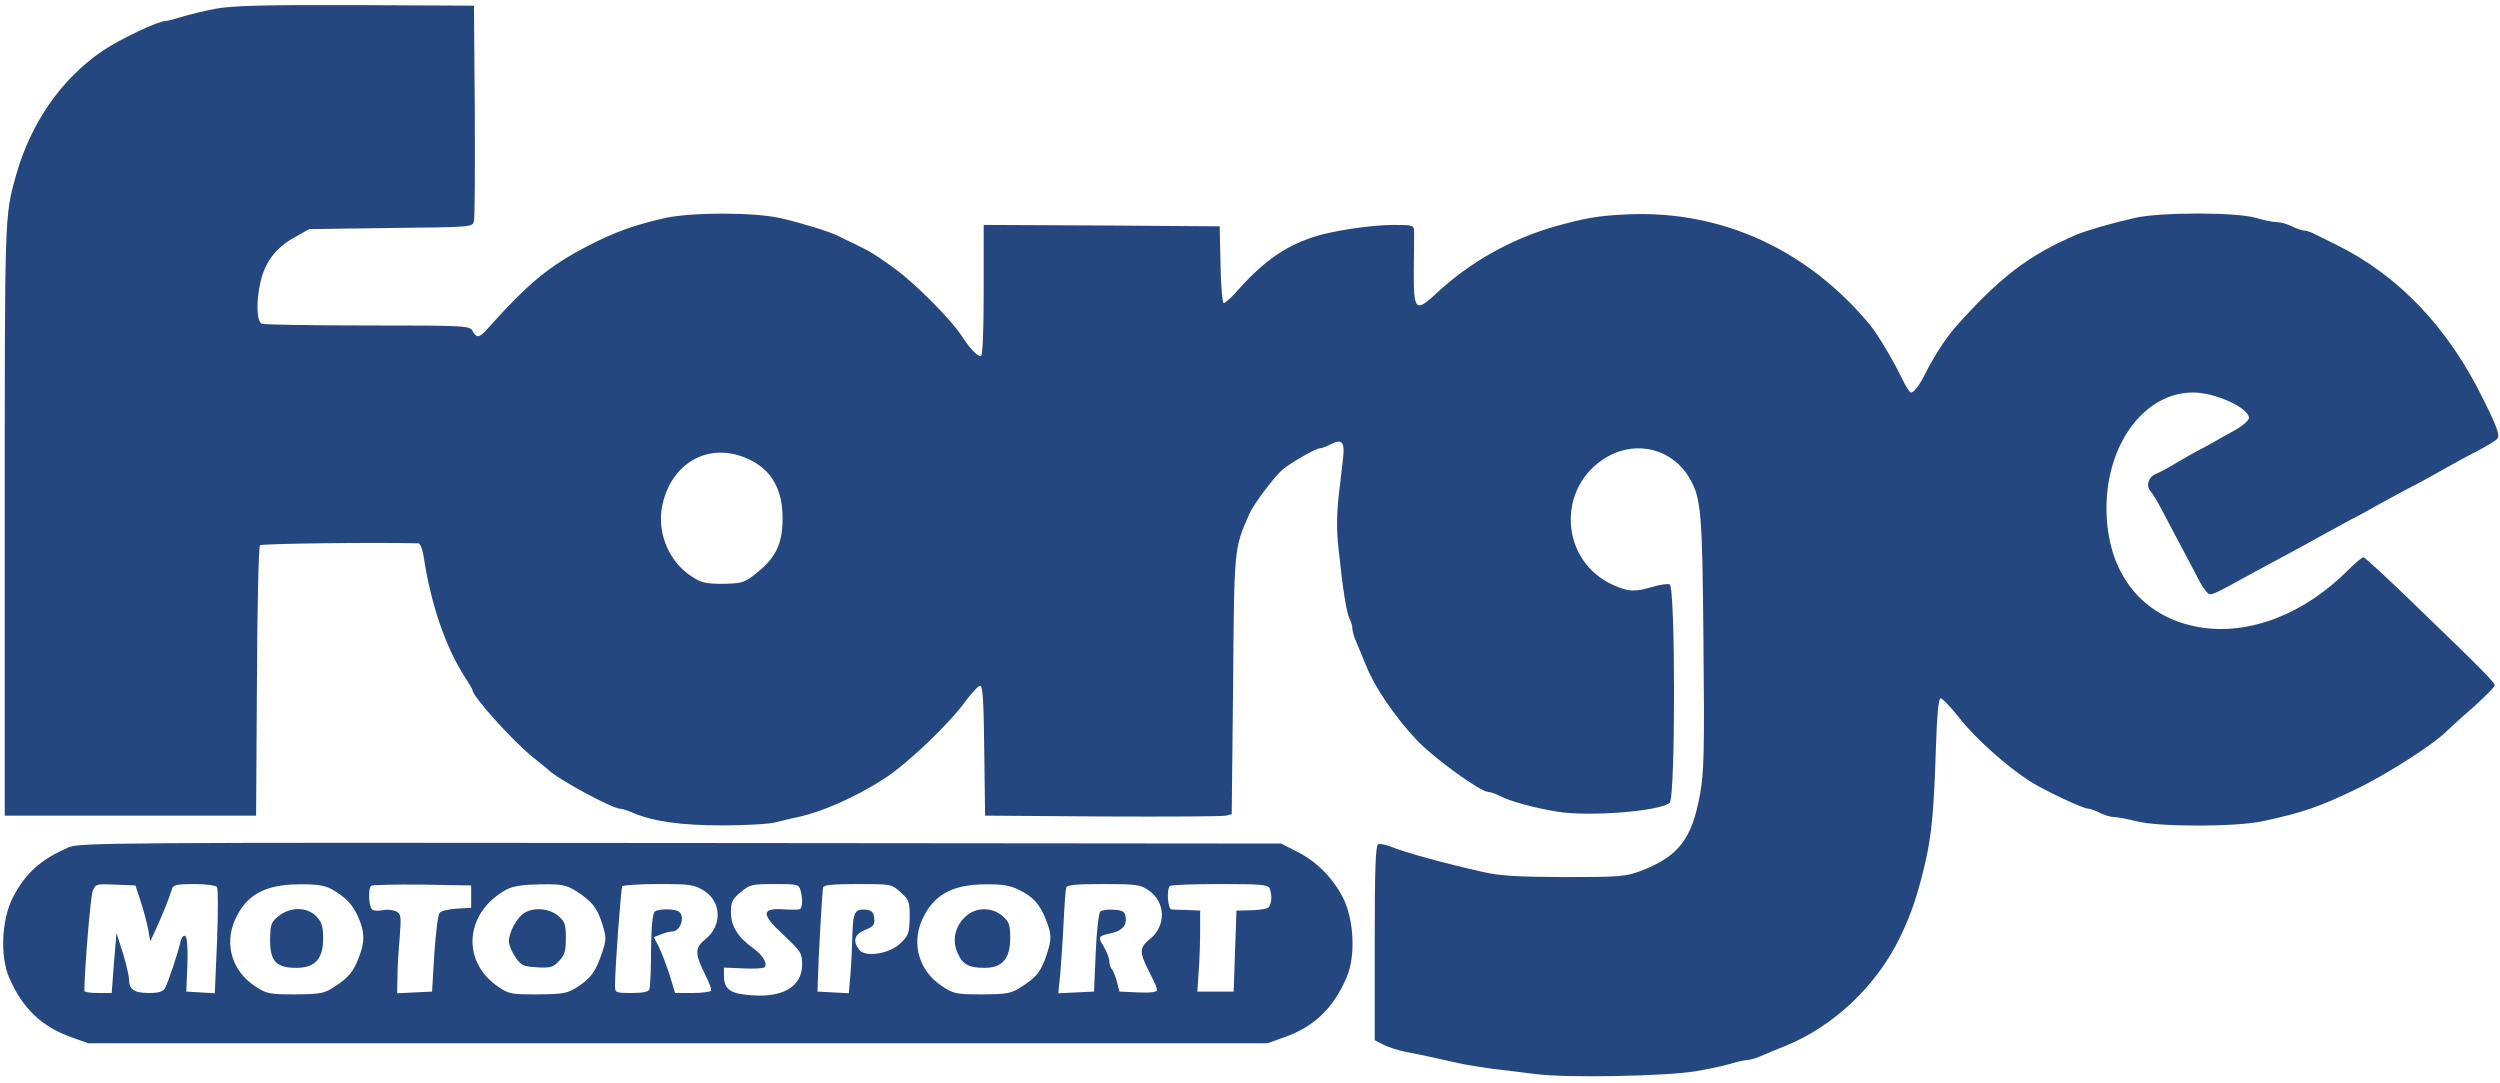 <svg xmlns="http://www.w3.org/2000/svg" width="2500" viewBox=".8 4.2 895.1 384.3" height="1083"><g fill="#25477f"><path d="m78 5.6c-4.1.8-9.6 2.1-12.1 2.9-2.6.8-5.2 1.5-5.9 1.5-2.6 0-16.3 6.5-22.5 10.7-14.7 10-25.6 25.7-30.9 44.3-4.2 15-4.1 13.3-4.1 123.5v106h90l.3-48c.1-26.3.6-48.3 1.1-48.8.6-.6 40.8-1.1 56.7-.7.6 0 1.4 1.9 1.8 4.2 2.6 17.5 7.9 32.9 14.8 43.6 1.5 2.4 2.8 4.5 2.8 4.8 0 2.2 14.4 18.2 21.5 23.9 2.8 2.2 5.2 4.2 5.5 4.5 3.4 3.4 23 14 25.8 14 .6 0 2.6.6 4.4 1.4 7.4 3.2 17.5 4.6 32.4 4.6 8.2 0 16.7-.5 18.9-1.1s5.8-1.4 8-1.9c8.6-1.8 20.6-7.1 31-13.8 8.1-5.2 23.5-19.9 29.1-27.8 2.2-2.9 4.5-5.4 5.1-5.4 1 0 1.3 5.6 1.5 23.3l.3 23.2 42 .3c23.1.1 43 0 44.2-.3l2.1-.5.5-46.2c.4-49.5.3-48.8 5.8-61.3 1.6-3.6 8.9-13.3 11.9-15.9 3.2-2.6 11.9-7.6 13.3-7.6.7 0 2.5-.7 4.1-1.5 3.8-2 4.9-.8 4.3 4.7-.3 2.3-1 8.6-1.6 13.8-.7 6.5-.8 12.4-.1 18.5 1.5 14.7 2.9 23.4 4 25.5.5 1 1 2.6 1 3.5s.6 3.1 1.4 4.8c.7 1.8 2.4 5.7 3.6 8.7 3.1 7.7 10.3 18.2 18 26.4 6 6.4 22.9 18.6 25.6 18.6.7 0 2.5.6 4.1 1.4 3.8 2 12.3 4.3 20.8 5.7 11.3 1.8 36.4-.1 40.1-3.2 2.1-1.7 2.1-77.4 0-78.2-.8-.3-3.5.1-6.2.9-6.2 1.8-8.4 1.8-13.6-.5-19.6-8.4-21.1-35.4-2.5-46.1 10.7-6.1 23.6-2.7 29.6 8 4 7 4.4 12.2 4.8 58.5.4 38.7.2 46.3-1.2 54.2-2.9 16.1-7.6 22.3-21 27.5-5.6 2.1-7.4 2.3-27.5 2.3-17-.1-23.2-.4-29.5-1.9-13.5-3-28-7-33-9.1-1.6-.6-3.6-1-4.2-.8-1 .4-1.3 8.3-1.3 35.4v34.8l3.1 1.6c1.7.9 5.2 2 7.7 2.5 2.6.5 7 1.4 9.7 2 2.8.6 7.2 1.6 9.9 2.2s7.9 1.4 11.5 1.9c3.6.4 10.6 1.3 15.5 1.9 11 1.5 47 .8 57.6-1 4.1-.7 9.6-1.8 12.2-2.6s5.4-1.4 6.2-1.4 3-.6 4.8-1.4 5.7-2.4 8.7-3.6c17.4-7 32.8-21.6 41.2-39 4.1-8.4 6.6-16.1 9.2-27.5 2.1-9.5 2.9-17.7 3.6-39.5.4-12.8 1-18.5 1.7-18.5s3.7 3.2 6.8 7.1c5.4 7 16.9 17.3 25.2 22.6 5 3.2 19 9.8 20.8 9.8.8 0 2.7.7 4.2 1.5 1.6.8 3.9 1.5 5.1 1.5s4.8.7 8 1.5c8 2.1 36 2.1 45.7-.1 13.8-3 19.7-5 32.6-11.2 11.7-5.6 29.2-16.9 33.5-21.6.6-.6 4.5-4.2 8.8-7.9 4.2-3.8 7.7-7.3 7.7-7.8 0-1.1-3.7-4.9-29.3-29.6-9.3-9-17.2-16.3-17.7-16.3s-2.8 1.9-5.2 4.3c-15.8 16-35.5 23.6-53.1 20.8-21-3.4-33.7-19.5-33.7-42.7 0-23.1 13.7-41.4 31-41.4 7.9 0 20 5.5 20 9.1 0 .9-2.3 2.9-5.2 4.5s-6.2 3.4-7.3 4.1c-1.1.6-3.3 1.9-5 2.7-1.6.8-5.2 2.9-8 4.5-2.7 1.7-6.2 3.6-7.7 4.2-2.9 1.1-3.8 4.5-1.9 6.4.6.6 2.7 4.1 4.7 8 2 3.8 5.3 10.1 7.3 13.8s4.2 8 5 9.5c.7 1.5 2 3.5 2.8 4.4 1.6 1.8.5 2.3 17.8-7.2 3.3-1.8 8.5-4.6 11.5-6.2s8.2-4.4 11.5-6.3c3.3-1.8 8.3-4.5 11-6 2.8-1.4 7.7-4.1 11-6 3.3-1.8 8.3-4.5 11-5.9 2.8-1.4 7.7-4.1 11-6s8.8-4.9 12.2-6.6c3.4-1.8 6.7-3.8 7.3-4.5.9-1.1-.2-4.3-5-13.9-12.6-25.8-30.4-44.5-52.7-55.5-2.6-1.3-6-3-7.5-3.7-1.4-.8-3.3-1.4-4.1-1.4s-2.8-.7-4.3-1.5c-1.6-.8-4-1.5-5.4-1.5s-4.7-.7-7.4-1.5c-6.8-2.1-34.5-2.1-43.5 0-8.7 2-16.9 4.4-20.6 5.9-17.2 7.3-27.7 15.3-43.6 33.2-3.2 3.6-7.7 10.5-10.5 16.1-2.3 4.7-4.3 7.3-5.4 7.3-.5 0-1.8-2.1-3.1-4.8-2.8-5.9-8.7-15.9-11.4-19.2-22.4-27.1-53.1-41.2-86.7-39.8-11 .5-15.4 1.3-26.8 4.5-15.5 4.5-30.1 12.8-41.7 23.6-7.7 7.2-8.4 6.5-8.3-8 .1-6.5.1-12.8.1-14.1-.1-2.1-.5-2.2-7.3-2.2-8.3 0-22.6 2.2-29 4.4-10.7 3.6-18.3 9.2-28.1 20.4-1.6 1.7-3.3 3.2-3.8 3.2-.4 0-1-6.2-1.1-13.8l-.3-13.7-42.2-.3-42.3-.2v23.5c0 15-.4 23.5-1 23.5-1.4 0-4-2.8-7.1-7.6-3.8-5.7-16.3-18.3-23.4-23.5-7.3-5.3-8.8-6.2-14.5-9-2.5-1.2-5.3-2.5-6.2-3-3-1.5-13-4.6-20.4-6.3-9.7-2.2-32.1-2.2-41.8 0-10.9 2.5-17.8 5-27.1 9.8-14.1 7.3-21.5 13.4-35.8 29.4-3.3 3.7-4.2 3.9-5.7 1.2-1-1.9-2.1-2-37.5-2-20 0-37-.3-37.9-.6-1.9-.7-2.2-7.8-.5-15.1 1.6-7 5.5-12.1 11.9-15.7l5.5-3.1 29.3-.4c28.9-.3 29.2-.3 29.7-2.5.3-1.1.4-19 .3-39.6l-.3-37.5-42.5-.2c-33.2-.1-44.1.2-50 1.3zm191.5 161.6c7.7 3.8 11.5 10.7 11.5 20.8 0 9.5-2.6 14.6-10.4 20.5-3.4 2.6-4.7 2.9-11 3-6.3 0-7.8-.4-11.4-2.8-8.2-5.4-12.5-16.2-10.1-26 3.6-15.4 17.7-22.4 31.4-15.5z"></path><path d="m25.5 305.8c-10.2 4.4-15.6 9.3-20.2 18.2-3.9 7.8-4.5 20.7-1.3 28.3 4.8 11.2 11.7 17.8 22.5 21.6l5.9 2.1h422.2l5.9-2.1c10.8-3.8 17.7-10.4 22.5-21.6 3.2-7.6 2.6-20.5-1.3-28.3-3.7-7.2-9.5-13.1-16.5-16.6l-5.7-2.9-215-.2c-200.8-.2-215.3-.1-219 1.5zm25.6 19.2c1 3 2.2 7.5 2.7 10l.8 4.5 2.1-4.5c2-4.4 4.6-10.7 5.7-14.3.4-1.4 1.8-1.7 8-1.7 4.2 0 7.8.5 8.1 1.1.4.5.4 9.3 0 19.5l-.8 18.5-5.1-.3-5.1-.3.4-9.6c.2-6.2-.1-9.9-.8-10.3-.6-.4-1.3.5-1.7 2.1-.9 4.1-4.4 14.5-5.5 16.5-.7 1.3-2.2 1.8-5.7 1.8-5.3 0-7.2-1.2-7.2-4.8 0-1.3-1-5.6-2.2-9.5l-2.3-7.2-.9 10.7-.8 10.8h-4.9c-2.7 0-4.9-.3-4.9-.8.1-8 2.2-33.7 3-35.7 1-2.5 1.2-2.6 8.1-2.3l7.2.3zm68.2-4.3c5.2 2.9 7.7 5.5 9.8 10.2 2.3 5.3 2.4 8.8.2 14.3-2 5.3-3.7 7.3-8.8 10.6-3.6 2.4-5 2.6-14 2.7-9.5 0-10.2-.2-14.5-3-8.1-5.4-10.9-14.9-7.1-23.6 4-9 10.6-12.7 22.9-12.8 6.2-.1 9.2.4 11.5 1.6zm50.2 2.8v4l-5.2.3c-2.8.2-5.6.8-6.1 1.5-.6.7-1.4 7.3-1.9 14.7l-.8 13.5-6.2.3-6.3.3.1-5.8c0-3.2.4-9.6.8-14.1.6-7.6.5-8.5-1.2-9.4-1.1-.5-3.1-.8-4.5-.5s-3.2.3-3.9 0c-1.4-.5-1.9-7.4-.6-8.7.4-.3 8.6-.5 18.2-.4l17.6.3zm37.7-1.9c5.6 3.6 7.5 6 9.3 11.9 1.4 4.5 1.4 5.4-.1 10-2.3 6.8-4 9.2-8.8 12.3-3.7 2.4-5.1 2.6-14.3 2.7-9.7 0-10.3-.1-14.5-3-13-9.2-11.4-26.5 3.3-34.5 2.5-1.3 5.8-1.8 12.2-1.9 7.8-.1 9.2.2 12.9 2.5zm45.7-.2c6.3 4 6.5 12.6.4 17.4-3.8 3.1-3.8 5.1.2 13.1 1.3 2.5 2.1 4.9 1.9 5.3-.3.4-3.3.8-6.7.8h-6.2l-1.9-6.3c-1.1-3.4-2.8-7.9-3.8-10l-1.9-3.7 2.6-1c1.5-.6 3.2-1 3.9-1 3.3 0 5-6.2 2-7.4-2.2-.8-6.7-.7-8.1.2-.8.5-1.3 4.9-1.4 13.7 0 7.1-.3 13.5-.6 14.2-.3.9-2.5 1.3-6.4 1.3-5.8 0-5.9-.1-5.9-2.8 0-5.7 2.1-34.6 2.6-35.4.3-.4 6.1-.8 13-.8 11.5 0 12.7.2 16.3 2.4zm34.5-.2c1 3.7.7 6.8-.6 6.9-.7.1-3.4.1-6-.1-7.5-.3-7.4 1.9.6 9.3 6.2 5.8 6.6 6.5 6.6 10.5 0 8.3-7.6 12.4-20.3 10.8-5.8-.6-7.7-2.4-7.7-6.8v-2.9l6.9.3c3.8.2 7.2 0 7.6-.4 1.3-1.2-.5-4.3-4-6.8-5.5-4-8-7.9-8-12.9 0-3.7.5-4.7 3.5-7.2 3.2-2.7 4-2.9 12.1-2.9s8.7.1 9.3 2.2zm35.8.7c3.1 2.7 3.3 3.4 3.3 9-.1 5.5-.4 6.5-3.1 9.1-3.9 4-12.9 5.4-15 2.5-2.4-3.2-1.7-5.5 2.2-7.1 3-1.2 3.5-1.9 3.2-4.2-.2-2-.9-2.8-2.8-3-4.1-.4-4.8.8-5 8.8-.1 4.1-.4 10.6-.7 14.3l-.6 6.8-5.6-.3-5.6-.3.1-3.5c.2-8.4 1.6-32.6 1.9-33.8.3-.9 3.7-1.2 12.5-1.2 11.8 0 12 0 15.2 2.9zm42.3-.9c5.2 2.5 7.7 5.3 9.8 10.8 2.1 5.3 2.1 6.9.1 12.9-1.9 5.6-3.5 7.7-8.9 11.1-3.6 2.4-5 2.6-14 2.7-9.5 0-10.2-.2-14.5-3-8.1-5.4-10.9-14.9-7.1-23.6 4-8.9 10.6-12.7 22.5-12.8 6.1-.1 9 .4 12.1 1.9zm46.5.2c6.2 4.2 6.4 12.8.5 17.5-3.7 3-3.8 4.6-.7 10.8 3 6 3.2 6.5 3.2 7.5 0 .7-2.5 1-6.7.8l-6.7-.3-.9-3.5c-.5-1.9-1.3-3.9-1.8-4.5-.5-.5-.9-1.8-.9-2.8 0-1.1-.9-3.4-2-5.3-2.2-3.5-2.1-3.8 2.7-4.8 3.9-.9 5.6-2.8 5.1-5.8-.2-1.9-1-2.4-4.2-2.6-2.1-.2-4.3.1-4.9.7-.5.5-1.3 7.2-1.6 14.8l-.6 13.8-6.4.3-6.4.3.7-6.8c.3-3.7.9-12 1.2-18.3s.7-12.1 1-12.8c.2-.9 3.8-1.2 13.2-1.2 11.7 0 13.2.2 16.2 2.2zm43.4-.6c1.1 2.9.6 6.5-1 7.1-.9.3-3.7.7-6.3.7l-4.6.1-.5 14.5-.5 14.5h-13l.5-7.5c.3-4.1.5-10.7.5-14.5v-7l-4.5-.2c-2.5-.1-5.1-.2-5.7-.2-1.4-.1-1.9-7.2-.6-8.4.3-.4 8.4-.7 17.9-.7 14.7 0 17.3.2 17.8 1.6z"></path><path d="m100.5 330.5c-2.7 2.2-2.9 3-3 8.5 0 7.7 2.2 10 9.4 10 6.7 0 9.6-3.2 9.6-10.5 0-4.3-.5-5.9-2.4-7.9-3.3-3.5-9.4-3.5-13.6-.1zm87.8-1c-2.6 1.8-5.3 6.9-5.3 10 0 1.2 1 3.7 2.3 5.6 2.1 3.1 2.8 3.4 7.8 3.7 4.8.3 5.8 0 7.9-2.3 2-2.1 2.4-3.6 2.4-8.2 0-4.8-.3-5.8-2.7-7.9-3.3-2.8-9.1-3.2-12.4-.9zm158.6.8c-4 3.3-5.3 8.5-3.4 13 1.8 4.4 4 5.7 9.8 5.7 6.4 0 9.2-3.3 9.2-10.7 0-4.8-.4-5.8-2.8-7.9-3.6-3.1-9.2-3.2-12.8-.1z"></path></g></svg>